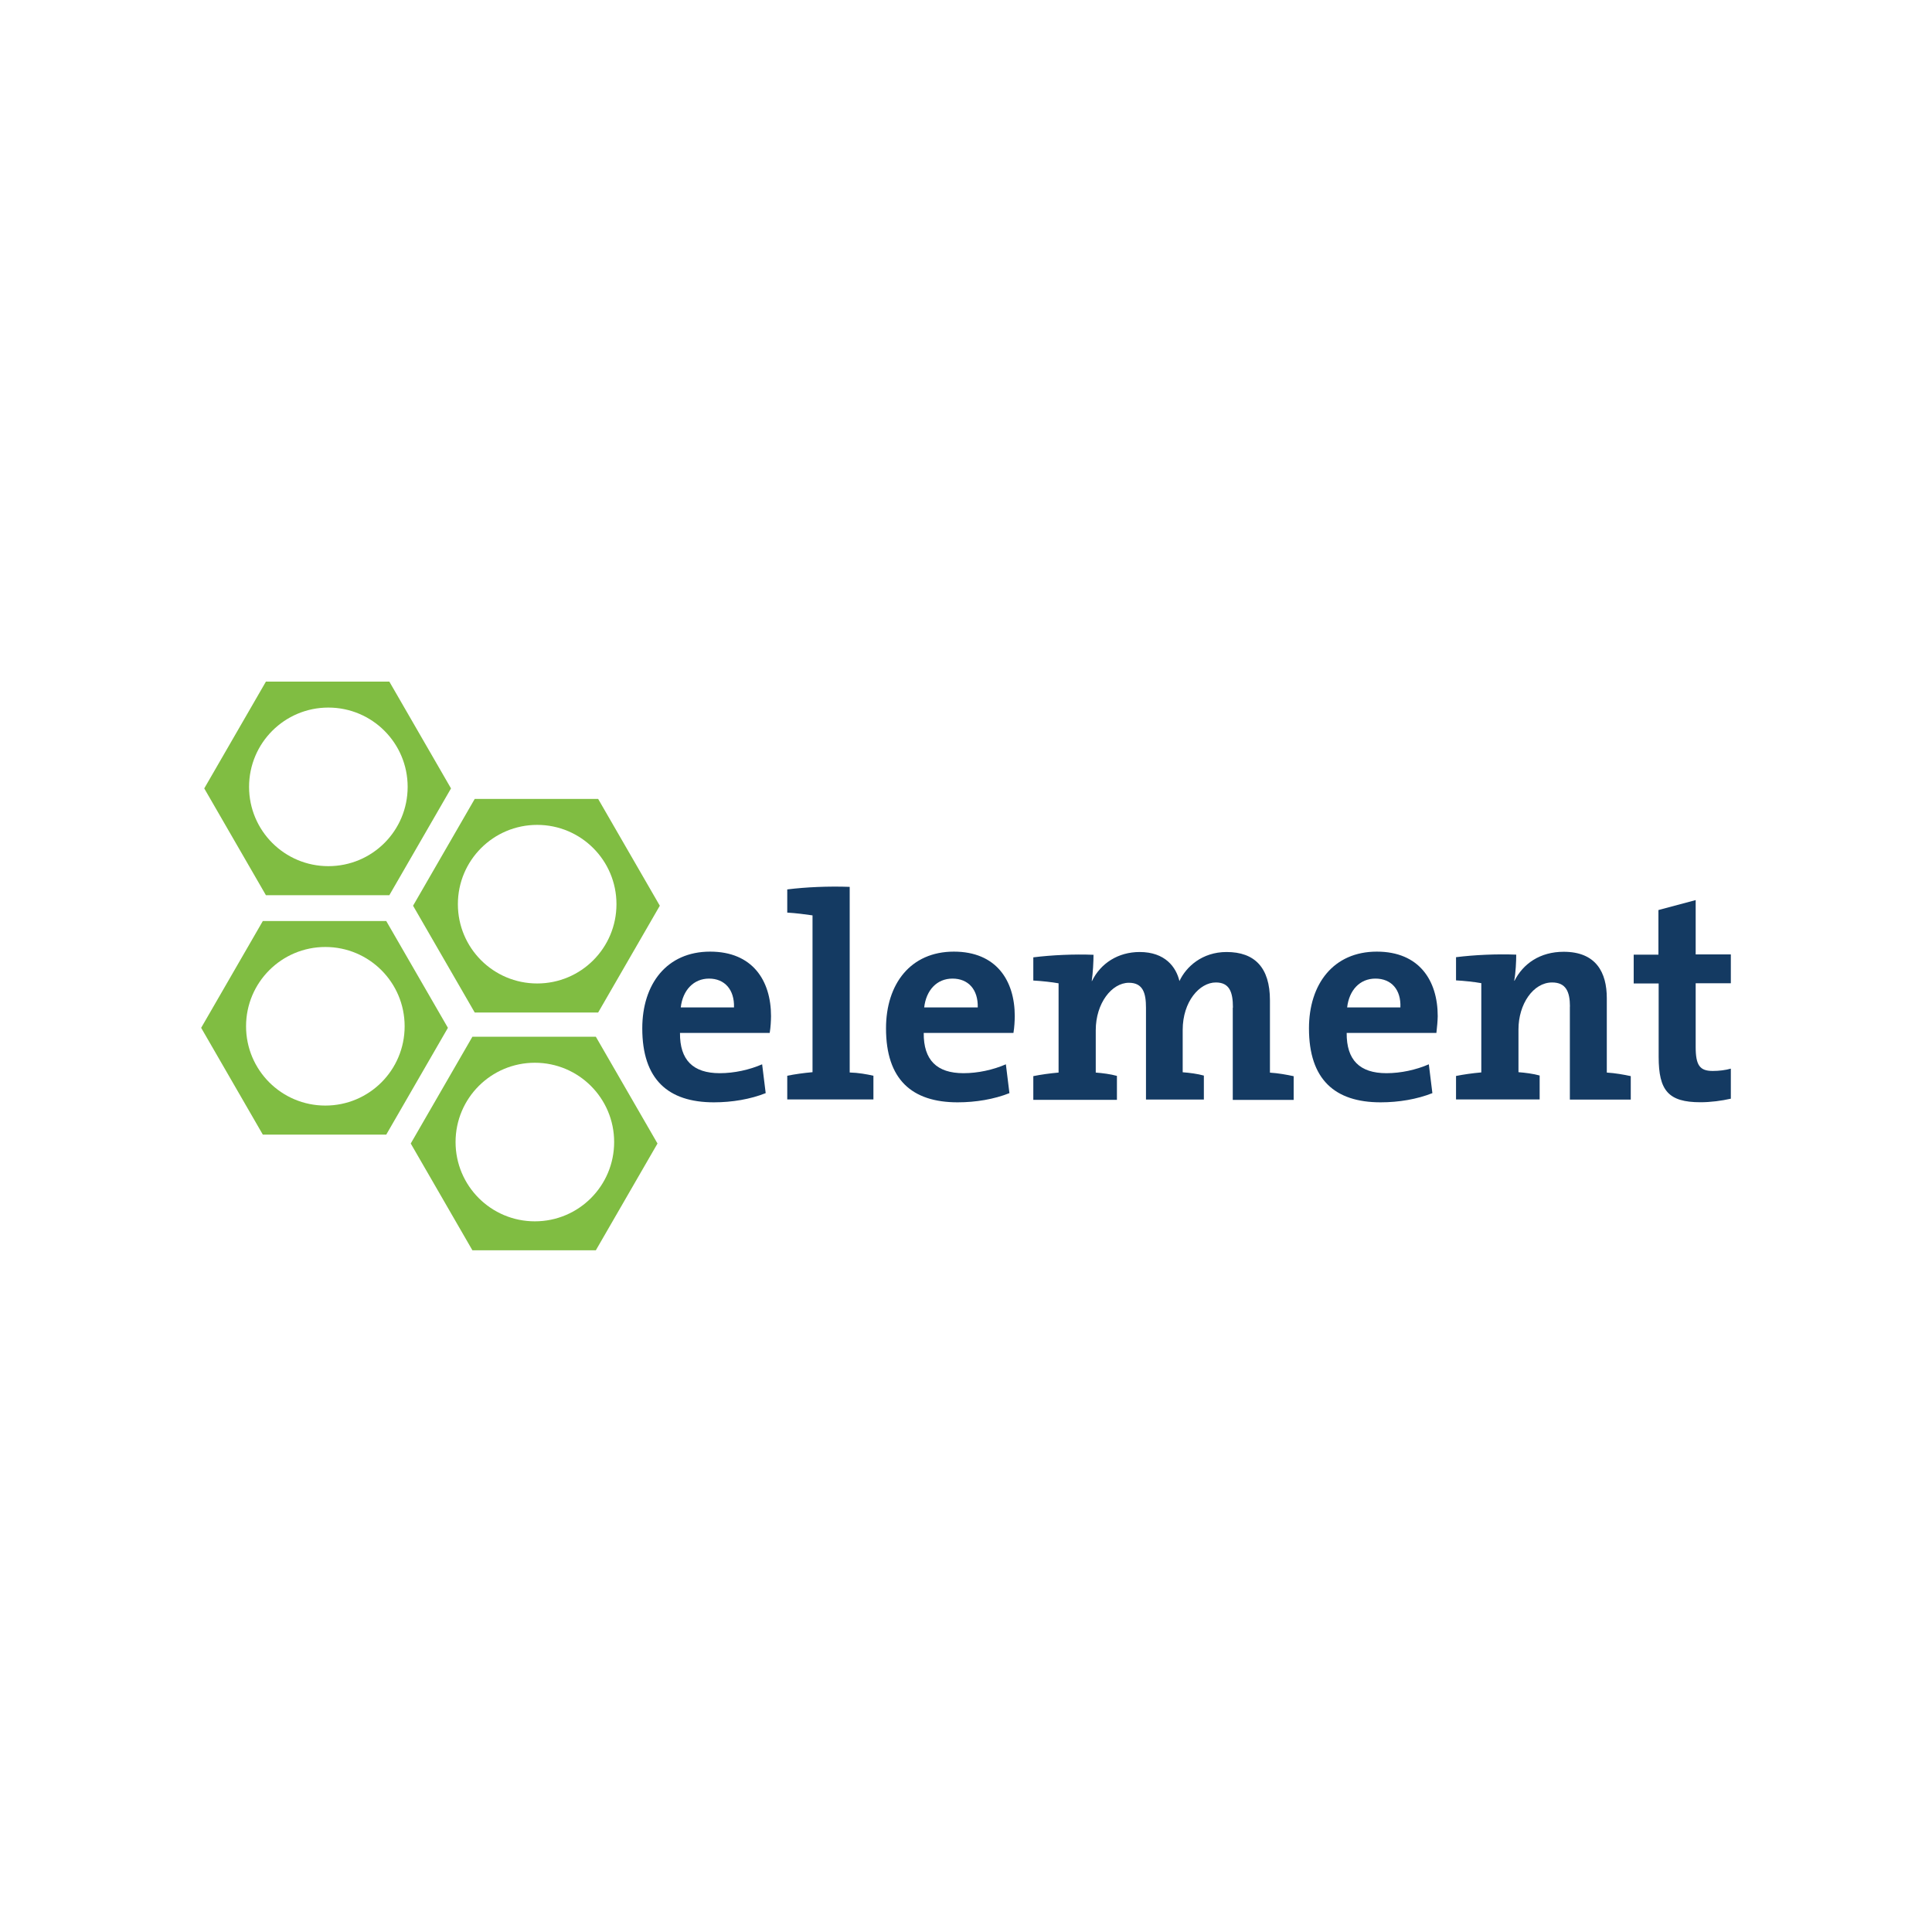 <?xml version="1.0" encoding="UTF-8"?> <!-- Generator: Adobe Illustrator 24.2.3, SVG Export Plug-In . SVG Version: 6.00 Build 0) --> <svg xmlns="http://www.w3.org/2000/svg" xmlns:xlink="http://www.w3.org/1999/xlink" version="1.1" id="Layer_1" x="0px" y="0px" viewBox="0 0 250 250" style="enable-background:new 0 0 250 250;" xml:space="preserve"> <style type="text/css"> .st0{clip-path:url(#SVGID_2_);} .st1{clip-path:url(#SVGID_4_);fill-rule:evenodd;clip-rule:evenodd;fill:#98A5AD;} .st2{fill:#95A0AA;stroke:#B2B3B2;stroke-width:0.363;stroke-miterlimit:10;} .st3{fill:#E52B35;} .st4{fill:#231F20;} .st5{fill:#95A0AA;} .st6{fill:#57236A;} .st7{fill:#EB0089;} .st8{fill:#FFDD00;} .st9{fill:#43AADB;} .st10{fill:#509843;} .st11{clip-path:url(#SVGID_6_);} .st12{clip-path:url(#SVGID_8_);fill:#95A3AB;} .st13{clip-path:url(#SVGID_8_);fill:#FFFFFF;} .st14{clip-path:url(#SVGID_10_);} .st15{clip-path:url(#SVGID_12_);fill:#413691;} .st16{clip-path:url(#SVGID_12_);fill:#FFFFFF;} .st17{clip-path:url(#SVGID_12_);fill:#CF078A;} .st18{clip-path:url(#SVGID_12_);fill:#EF3138;} .st19{clip-path:url(#SVGID_14_);} .st20{clip-path:url(#SVGID_16_);fill:#95A3AB;} .st21{clip-path:url(#SVGID_18_);} .st22{clip-path:url(#SVGID_20_);fill:#0054A5;} .st23{clip-path:url(#SVGID_22_);} .st24{clip-path:url(#SVGID_24_);fill:#98A5AD;} .st25{clip-path:url(#SVGID_26_);} .st26{clip-path:url(#SVGID_28_);fill:#7A73B2;} .st27{clip-path:url(#SVGID_28_);fill:#919294;} .st28{clip-path:url(#SVGID_30_);} .st29{clip-path:url(#SVGID_32_);fill:#95A3AB;} .st30{clip-path:url(#SVGID_34_);} .st31{clip-path:url(#SVGID_36_);fill:#86D1CE;} .st32{clip-path:url(#SVGID_38_);} .st33{clip-path:url(#SVGID_40_);fill-rule:evenodd;clip-rule:evenodd;fill:#244BA5;} .st34{clip-path:url(#SVGID_40_);} .st35{clip-path:url(#SVGID_42_);} .st36{clip-path:url(#SVGID_44_);fill-rule:evenodd;clip-rule:evenodd;fill:#95A3AB;} .st37{clip-path:url(#SVGID_44_);fill:#95A3AB;} .st38{fill:#1979BD;} .st39{fill-rule:evenodd;clip-rule:evenodd;fill:#21B8B0;} .st40{clip-path:url(#SVGID_46_);fill:#99A4AD;} .st41{clip-path:url(#SVGID_46_);} .st42{clip-path:url(#SVGID_48_);fill:#99A4AD;} .st43{clip-path:url(#SVGID_50_);} .st44{clip-path:url(#SVGID_52_);fill:#2B5EA3;} .st45{clip-path:url(#SVGID_52_);fill:#E53D39;} .st46{clip-path:url(#SVGID_54_);} .st47{clip-path:url(#SVGID_56_);fill:#D83539;} .st48{clip-path:url(#SVGID_58_);} .st49{clip-path:url(#SVGID_60_);fill:#99A4AD;} .st50{clip-path:url(#SVGID_62_);} .st51{clip-path:url(#SVGID_64_);fill:#98A5AD;} .st52{clip-path:url(#SVGID_66_);} .st53{clip-path:url(#SVGID_68_);fill:#40201F;} .st54{clip-path:url(#SVGID_68_);fill:#B75452;} .st55{clip-path:url(#SVGID_68_);fill:#BC615F;} .st56{clip-path:url(#SVGID_70_);} .st57{clip-path:url(#SVGID_72_);fill:#98A5AD;} .st58{fill:#EC0579;} .st59{fill:#4BB649;} .st60{fill:#522971;} .st61{fill:#96A2AD;} .st62{fill:#CE2031;} .st63{fill:#00549C;} .st64{fill:#80BD42;} .st65{fill:#143A62;} .st66{clip-path:url(#SVGID_74_);} .st67{clip-path:url(#SVGID_76_);} .st68{clip-path:url(#SVGID_78_);fill:url(#SVGID_79_);} .st69{clip-path:url(#SVGID_81_);fill:#FFFFFF;} .st70{clip-path:url(#SVGID_83_);} .st71{opacity:0.51;clip-path:url(#SVGID_87_);} .st72{clip-path:url(#SVGID_89_);} .st73{clip-path:url(#SVGID_91_);fill:url(#SVGID_92_);} .st74{clip-path:url(#SVGID_94_);} .st75{clip-path:url(#SVGID_96_);fill:url(#SVGID_97_);} .st76{filter:url(#Adobe_OpacityMaskFilter);} .st77{enable-background:new ;} .st78{clip-path:url(#SVGID_87_);} .st79{filter:url(#Adobe_OpacityMaskFilter_1_);} .st80{clip-path:url(#SVGID_100_);mask:url(#SVGID_98_);fill:url(#SVGID_101_);} .st81{opacity:0.69;clip-path:url(#SVGID_87_);} .st82{clip-path:url(#SVGID_103_);} .st83{clip-path:url(#SVGID_105_);fill:url(#SVGID_106_);} .st84{opacity:0.28;clip-path:url(#SVGID_87_);} .st85{filter:url(#Adobe_OpacityMaskFilter_2_);} .st86{clip-path:url(#SVGID_108_);} .st87{clip-path:url(#SVGID_108_);mask:url(#SVGID_109_);} .st88{clip-path:url(#SVGID_113_);} .st89{clip-path:url(#SVGID_115_);fill:url(#SVGID_116_);} .st90{clip-path:url(#SVGID_87_);fill:#AC3640;} .st91{clip-path:url(#SVGID_118_);fill:url(#SVGID_119_);} .st92{opacity:0.44;clip-path:url(#SVGID_121_);} .st93{clip-path:url(#SVGID_123_);} .st94{clip-path:url(#SVGID_125_);fill:url(#SVGID_126_);} .st95{fill:#CE0E2D;} .st96{fill:#9C182F;} .st97{fill:#FFFFFF;} .st98{fill:none;} .st99{fill:#C8C8C8;} .st100{fill:#F8A01B;} .st101{fill-rule:evenodd;clip-rule:evenodd;fill:#000066;} .st102{fill-rule:evenodd;clip-rule:evenodd;fill:#0095F4;} .st103{fill:#96A1AB;} .st104{fill:#E82C2A;} .st105{fill:#14377D;} .st106{fill-rule:evenodd;clip-rule:evenodd;fill:#0060AE;} .st107{fill:#6F8FA6;} .st108{fill:#1D1D1B;} .st109{fill:#009FDB;} .st110{fill:#94A3AB;} .st111{fill:#FF6C0E;} .st112{fill:#636569;} .st113{fill-rule:evenodd;clip-rule:evenodd;fill:#96A1AB;} .st114{fill:#00491C;} .st115{fill:#009B3F;} .st116{fill:#039848;} .st117{fill:#ED1E24;} .st118{fill:#59595C;} .st119{clip-path:url(#SVGID_128_);fill:#292929;} .st120{clip-path:url(#SVGID_128_);} .st121{clip-path:url(#SVGID_130_);fill:#292929;} .st122{clip-path:url(#SVGID_130_);fill:#A63C3A;} .st123{fill:#006C3B;} .st124{fill:#DF1F26;} .st125{fill:#002A60;} .st126{fill:#FFBC3B;} .st127{fill:#008876;} .st128{fill:#FF0007;} .st129{fill:#A8D500;} .st130{fill:#007EBE;} .st131{fill:#00BEF7;} .st132{fill:#626262;} .st133{fill:#C30034;} .st134{fill:#0073BD;} .st135{clip-path:url(#SVGID_132_);fill:url(#SVGID_133_);} .st136{clip-path:url(#SVGID_135_);fill:url(#SVGID_136_);} .st137{clip-path:url(#SVGID_138_);} .st138{clip-path:url(#SVGID_140_);} .st139{clip-path:url(#SVGID_144_);fill:url(#SVGID_145_);} .st140{clip-path:url(#SVGID_147_);fill:url(#SVGID_148_);} .st141{clip-path:url(#SVGID_150_);} .st142{clip-path:url(#SVGID_152_);} .st143{fill:#004580;} .st144{fill:#005AAA;} .st145{clip-path:url(#SVGID_156_);fill:#373535;} .st146{clip-path:url(#SVGID_156_);} .st147{clip-path:url(#SVGID_158_);fill:#373535;} .st148{clip-path:url(#SVGID_158_);fill:#00ACE3;} .st149{clip-path:url(#SVGID_160_);} .st150{clip-path:url(#SVGID_162_);fill:#FFFFFF;} .st151{clip-path:url(#SVGID_162_);fill:#6B67AD;} .st152{clip-path:url(#SVGID_162_);fill:#CA3754;} .st153{clip-path:url(#SVGID_162_);fill:#008DD1;} .st154{clip-path:url(#SVGID_162_);fill:#F37536;} .st155{clip-path:url(#SVGID_162_);fill:#2DB455;} .st156{clip-path:url(#SVGID_162_);fill:#FDB92F;} .st157{clip-path:url(#SVGID_162_);fill:#373535;} .st158{fill:#353568;} .st159{fill:#231E40;} .st160{fill:#9DB9D7;} .st161{fill:#4676A1;} .st162{fill:#688FBB;} .st163{fill:#D9E3EF;} .st164{fill:#C2D1E4;} .st165{fill:#EEF2F8;} .st166{fill:#E60020;} .st167{clip-path:url(#SVGID_164_);} .st168{clip-path:url(#SVGID_166_);fill:#314F7C;} .st169{clip-path:url(#SVGID_166_);fill:#FFFFFF;} .st170{fill:#707070;} .st171{fill:#4D4D4D;} .st172{fill:#5E5E5E;} .st173{fill:#828282;} .st174{fill:#949494;} .st175{fill:#A6A6A6;} .st176{fill:#DBDBDB;} .st177{fill:#C9C9C9;} .st178{fill:#B8B8B8;} .st179{fill:#EDEDED;} .st180{fill:#545454;} .st181{fill:#5B5B5B;} .st182{fill:#696969;} .st183{fill:#515151;} .st184{fill:#555555;} .st185{fill:#5A5A5A;} .st186{fill:#636363;} .st187{fill:#676767;} .st188{fill:#6C6C6C;} .st189{fill:#757575;} .st190{fill:#797979;} .st191{fill:#7E7E7E;} .st192{fill:#878787;} .st193{fill:#8B8B8B;} .st194{fill:#8F8F8F;} .st195{fill:#989898;} .st196{fill:#9D9D9D;} .st197{fill:#A1A1A1;} .st198{fill:#AAAAAA;} .st199{fill:#AFAFAF;} .st200{fill:#B3B3B3;} .st201{fill:#BCBCBC;} .st202{fill:#C1C1C1;} .st203{fill:#C5C5C5;} .st204{fill:#CECECE;} .st205{fill:#D2D2D2;} .st206{fill:#D7D7D7;} .st207{fill:#E0E0E0;} .st208{fill:#E4E4E4;} .st209{fill:#E9E9E9;} .st210{fill:#F2F2F2;} .st211{fill:#F6F6F6;} .st212{fill:#FBFBFB;} .st213{fill:#6F6F6F;} .st214{fill:#6E6E6E;} .st215{fill:#6D6D6D;} .st216{fill:#6B6B6B;} .st217{fill:#6A6A6A;} .st218{fill:#686868;} .st219{fill:#656565;} .st220{fill:#646464;} .st221{fill:#616161;} .st222{fill:#606060;} .st223{fill:#5D5D5D;} .st224{fill:#5C5C5C;} .st225{fill:#585858;} .st226{fill:#575757;} .st227{fill:#565656;} .st228{fill:#525252;} .st229{fill:#505050;} .st230{fill:#4F4F4F;} .st231{fill:#4E4E4E;} .st232{fill:#595959;} .st233{fill:#5F5F5F;} .st234{fill:#666666;} .st235{fill:none;stroke:#4D4D4D;stroke-width:0.31;stroke-miterlimit:3.864;} .st236{fill:none;stroke:#FFFFFF;stroke-width:0.464;stroke-linecap:round;stroke-linejoin:round;stroke-miterlimit:3.864;} .st237{fill:#CF3339;} .st238{fill:#0066B0;} .st239{clip-path:url(#SVGID_168_);} .st240{clip-path:url(#SVGID_170_);fill-rule:evenodd;clip-rule:evenodd;fill:#323A5E;} .st241{fill-rule:evenodd;clip-rule:evenodd;fill:#96A2AD;} .st242{clip-path:url(#SVGID_172_);} .st243{clip-path:url(#SVGID_174_);fill-rule:evenodd;clip-rule:evenodd;fill:#3D3F8C;} .st244{clip-path:url(#SVGID_176_);} .st245{clip-path:url(#SVGID_178_);fill:#297BBA;} .st246{clip-path:url(#SVGID_180_);} .st247{clip-path:url(#SVGID_182_);fill:#373535;} </style> <g> <path class="st64" d="M42.49,112.08c-5.67,0-10.26-4.59-10.26-10.26c0-5.67,4.59-10.26,10.26-10.26s10.26,4.59,10.26,10.26 C52.75,107.5,48.17,112.08,42.49,112.08 M50.38,88.2H34.41l-7.98,13.82l7.98,13.82h15.97l7.98-13.82L50.38,88.2z"></path> <path class="st64" d="M69.51,127.26c-5.67,0-10.26-4.59-10.26-10.26s4.59-10.26,10.26-10.26s10.26,4.59,10.26,10.26 S75.19,127.26,69.51,127.26 M77.4,103.38H61.43l-7.98,13.82l7.98,13.82H77.4l7.98-13.82L77.4,103.38z"></path> <path class="st64" d="M42.1,143.06c-5.67,0-10.26-4.59-10.26-10.26c0-5.67,4.59-10.26,10.26-10.26s10.26,4.59,10.26,10.26 C52.36,138.48,47.77,143.06,42.1,143.06 M49.98,119.18H34.01L26.03,133l7.98,13.82h15.97L57.96,133L49.98,119.18z"></path> <path class="st64" d="M69.21,158.04c-5.67,0-10.26-4.59-10.26-10.26c0-5.67,4.59-10.26,10.26-10.26s10.26,4.59,10.26,10.26 C79.47,153.45,74.89,158.04,69.21,158.04 M77.1,134.15H61.13l-7.98,13.82l7.98,13.82H77.1l7.98-13.82L77.1,134.15z"></path> <path class="st65" d="M91.75,126.63c-1.98,0-3.4,1.48-3.66,3.73h6.89C95.05,128.05,93.76,126.63,91.75,126.63 M99.6,133.66H87.99 c-0.03,3.5,1.68,5.21,5.15,5.21c1.85,0,3.83-0.43,5.48-1.15l0.46,3.73c-1.98,0.79-4.35,1.19-6.7,1.19c-5.94,0-9.27-2.97-9.27-9.57 c0-5.74,3.17-9.93,8.78-9.93c5.48,0,7.88,3.73,7.88,8.35C99.76,132.11,99.73,132.87,99.6,133.66"></path> <path class="st65" d="M113.02,139.2v3.07h-11.15v-3.07c0.99-0.2,2.14-0.36,3.27-0.46v-20.29c-0.89-0.13-2.18-0.3-3.27-0.36v-3 c2.41-0.3,5.31-0.43,8.08-0.33v24.02C111.08,138.81,112.13,139,113.02,139.2"></path> <path class="st65" d="M123.25,126.63c-2.01,0-3.4,1.48-3.66,3.73h6.93C126.58,128.05,125.3,126.63,123.25,126.63 M131.14,133.66 h-11.61c-0.03,3.5,1.68,5.21,5.15,5.21c1.85,0,3.83-0.43,5.48-1.15l0.46,3.73c-1.98,0.79-4.35,1.19-6.7,1.19 c-5.94,0-9.27-2.97-9.27-9.57c0-5.74,3.17-9.93,8.78-9.93c5.48,0,7.88,3.73,7.88,8.35C131.3,132.11,131.27,132.87,131.14,133.66"></path> <path class="st65" d="M159.54,130.36c0-2.01-0.46-3.23-2.21-3.23c-2.11,0-4.29,2.47-4.29,6.14v5.48c0.92,0.07,1.91,0.2,2.74,0.43 v3.1h-7.49v-11.88c0-1.85-0.36-3.23-2.21-3.23c-2.21,0-4.29,2.64-4.29,6.14v5.48c0.89,0.07,1.91,0.2,2.74,0.43v3.1h-10.82v-3.07 c0.99-0.2,2.14-0.36,3.27-0.46v-11.55c-0.89-0.16-2.18-0.3-3.27-0.36v-3c2.38-0.3,5.31-0.43,7.79-0.33c0,0.86-0.07,2.31-0.23,3.4 h0.03c1.12-2.31,3.4-3.76,6.17-3.76c3.3,0,4.72,1.95,5.15,3.76c0.86-1.85,2.94-3.76,6.1-3.76c3.63,0,5.61,2.01,5.61,6.24v9.37 c1.09,0.07,2.14,0.26,3.07,0.46v3.07h-7.88v-11.94H159.54z"></path> <path class="st65" d="M177.98,126.63c-2.01,0-3.4,1.48-3.66,3.73h6.89C181.31,128.05,180.03,126.63,177.98,126.63 M185.87,133.66 h-11.61c-0.03,3.5,1.68,5.21,5.15,5.21c1.85,0,3.83-0.43,5.48-1.15l0.46,3.73c-1.98,0.79-4.35,1.19-6.7,1.19 c-5.94,0-9.27-2.97-9.27-9.57c0-5.74,3.17-9.93,8.78-9.93c5.48,0,7.88,3.73,7.88,8.35C186.03,132.11,185.96,132.87,185.87,133.66"></path> <path class="st65" d="M203.15,130.26c0-1.95-0.53-3.13-2.31-3.13c-2.44,0-4.35,2.8-4.35,6.07v5.54c0.89,0.07,1.91,0.2,2.74,0.43 v3.1h-10.82v-3.04c0.99-0.2,2.14-0.36,3.27-0.46v-11.55c-0.89-0.16-2.18-0.3-3.27-0.36v-3c2.38-0.3,5.28-0.43,7.79-0.33 c0,0.86-0.07,2.38-0.26,3.36l0.03,0.03c1.12-2.21,3.3-3.76,6.37-3.76c4.22,0,5.58,2.71,5.58,6v9.63c1.09,0.07,2.18,0.26,3.1,0.46 v3.04h-7.88v-12.04H203.15z"></path> <path class="st65" d="M220.04,142.63c-4.16,0-5.41-1.52-5.41-5.87v-9.5h-3.23v-3.73h3.2v-5.77l4.82-1.29v7.03h4.55v3.73h-4.55v8.25 c0,2.41,0.56,3.1,2.21,3.1c0.79,0,1.65-0.1,2.34-0.3v3.89C222.78,142.44,221.36,142.63,220.04,142.63"></path> </g> </svg> 